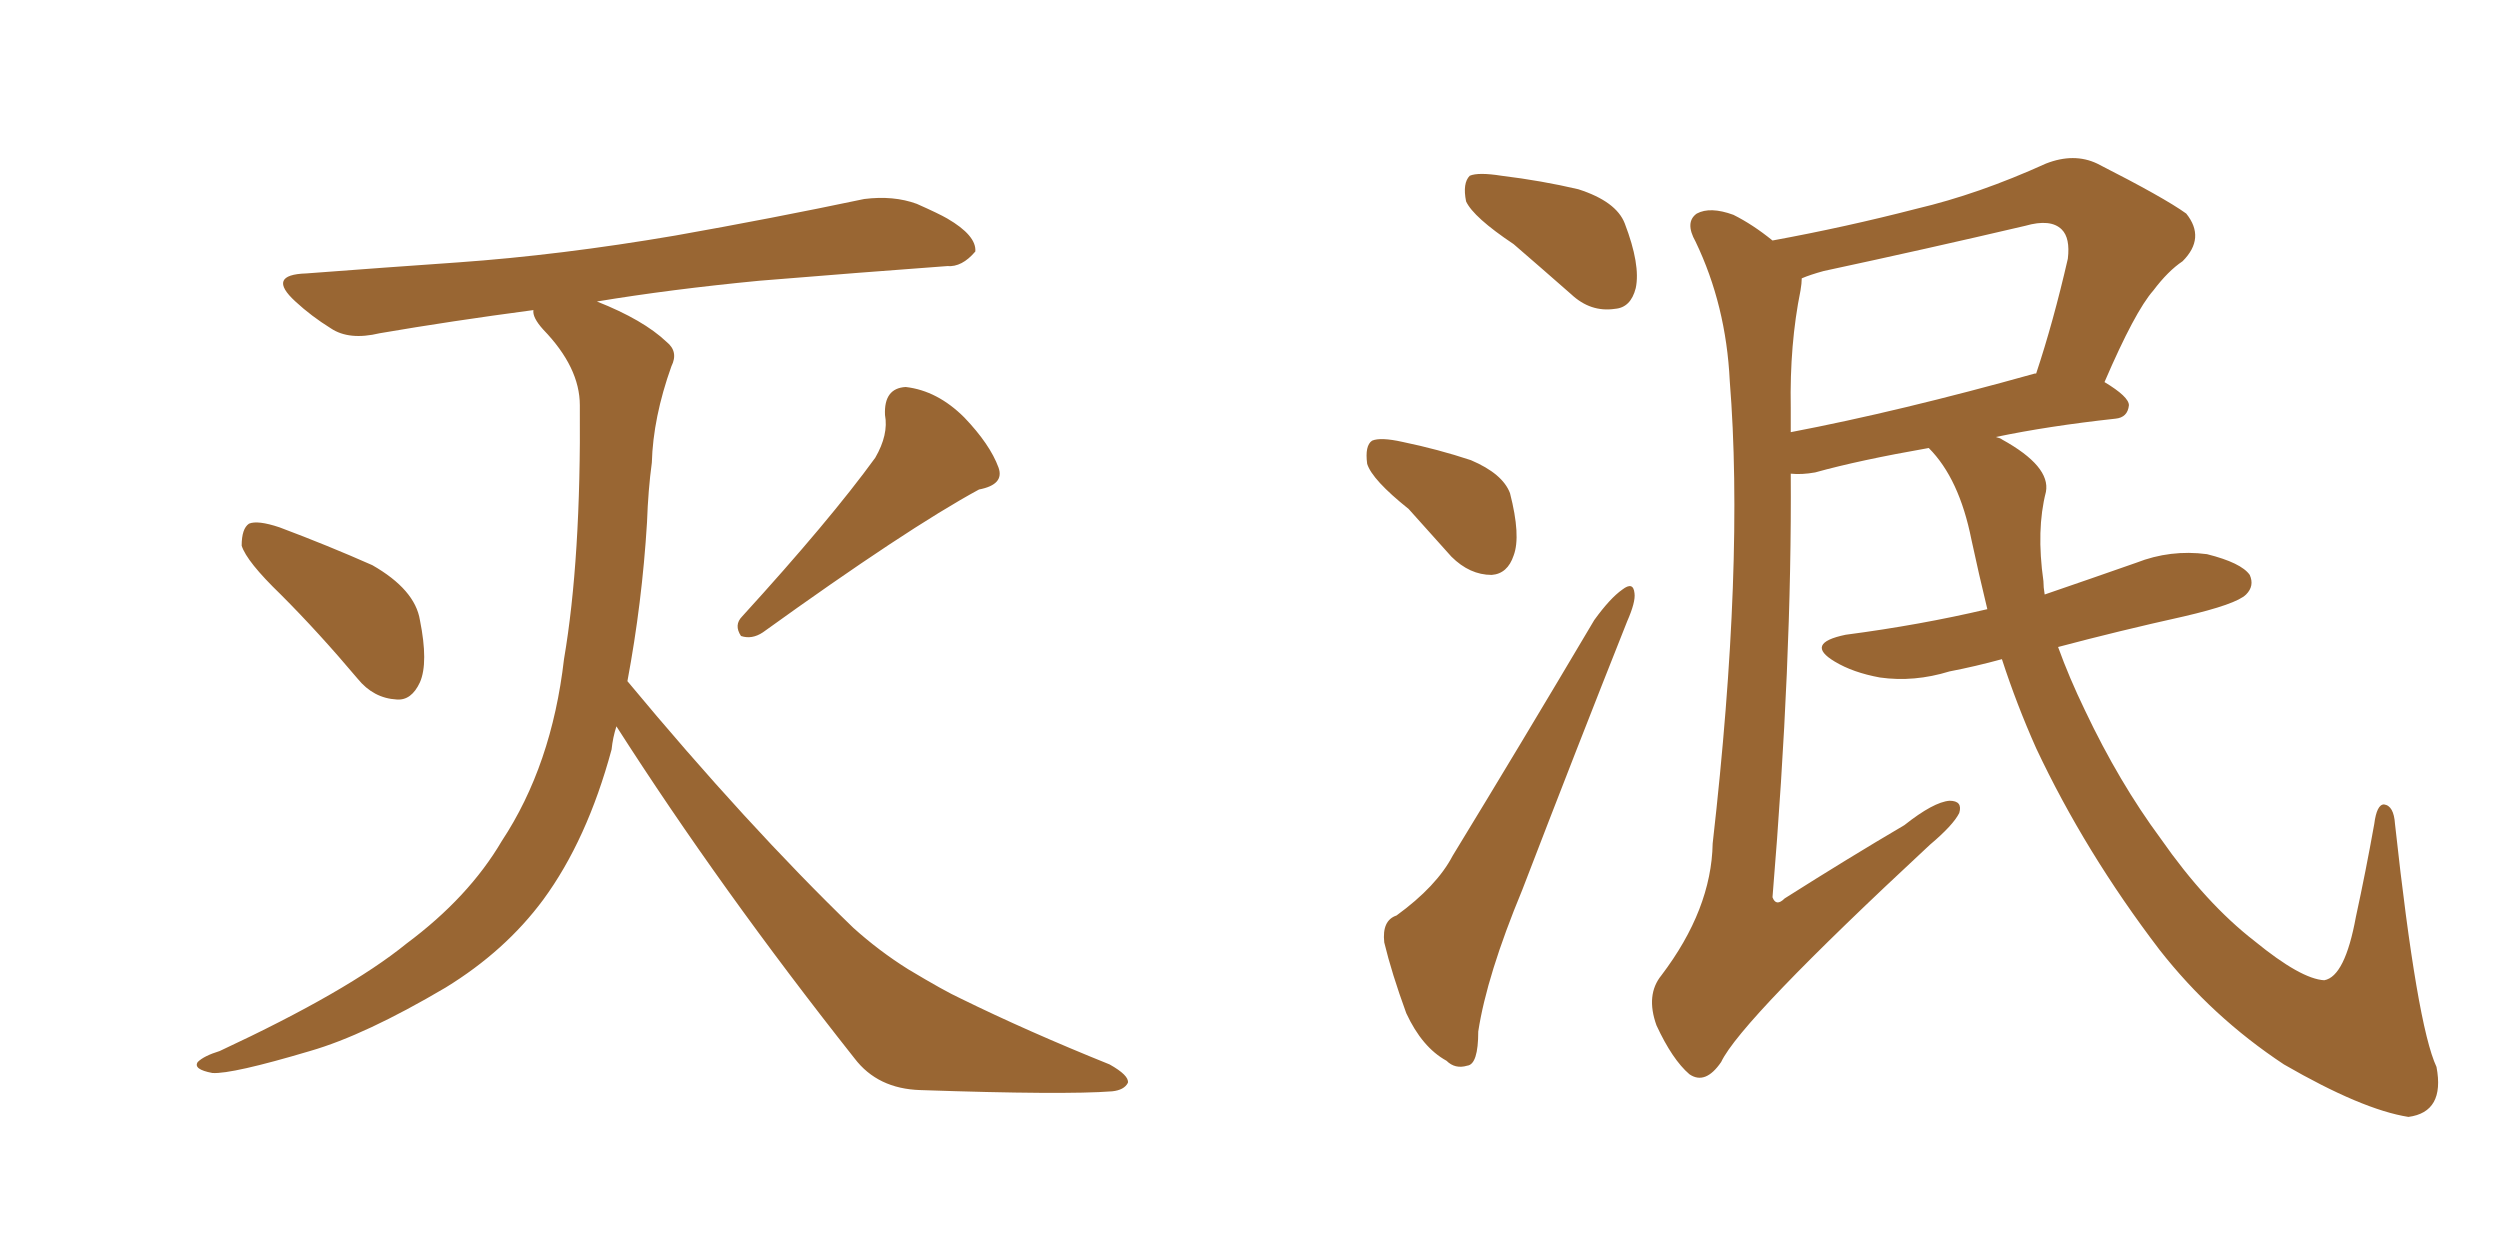 <svg xmlns="http://www.w3.org/2000/svg" xmlns:xlink="http://www.w3.org/1999/xlink" width="300" height="150"><path fill="#996633" padding="10" d="M33.69 71.34L33.69 71.34Q29.59 67.38 29.00 65.48L29.00 65.48Q29.00 63.43 29.88 62.84L29.88 62.84Q30.91 62.40 33.54 63.28L33.54 63.28Q39.40 65.48 44.68 67.82L44.68 67.82Q49.80 70.75 50.39 74.41L50.39 74.41Q51.42 79.54 50.39 81.88L50.39 81.88Q49.37 84.08 47.61 83.94L47.61 83.94Q44.82 83.79 42.92 81.45L42.92 81.45Q38.23 75.88 33.69 71.34ZM105.03 54.93L105.03 54.93Q106.64 52.15 106.20 49.80L106.20 49.80Q106.05 46.58 108.69 46.44L108.69 46.44Q112.50 46.88 115.72 50.10L115.72 50.10Q118.80 53.32 119.82 56.10L119.82 56.10Q120.56 58.15 117.48 58.74L117.48 58.74Q108.84 63.43 91.55 75.88L91.55 75.88Q90.23 76.76 88.92 76.32L88.92 76.32Q88.04 75 89.06 73.97L89.06 73.97Q99.61 62.40 105.03 54.93ZM73.97 87.16L73.97 87.16L73.97 87.16Q73.54 88.48 73.39 89.94L73.39 89.94Q70.46 100.78 65.19 107.96L65.19 107.96Q60.64 114.11 53.47 118.51L53.47 118.51Q43.80 124.22 37.21 126.12L37.21 126.12Q27.83 128.91 25.49 128.76L25.49 128.76Q23.14 128.32 23.73 127.44L23.73 127.44Q24.46 126.71 26.37 126.12L26.37 126.12Q41.75 118.95 48.78 113.23L48.78 113.23Q56.25 107.67 60.21 100.93L60.21 100.93Q66.21 91.85 67.68 79.10L67.68 79.10Q69.73 67.09 69.58 48.63L69.58 48.63Q69.58 44.09 65.19 39.55L65.19 39.55Q63.87 38.09 64.01 37.21L64.01 37.21Q54.05 38.53 45.56 39.99L45.56 39.99Q41.89 40.87 39.70 39.40L39.70 39.40Q37.35 37.94 35.45 36.18L35.45 36.18Q31.93 32.96 36.77 32.81L36.77 32.81Q46.44 32.08 54.93 31.49L54.93 31.49Q67.24 30.62 81.01 28.27L81.01 28.27Q92.58 26.22 103.71 23.88L103.71 23.88Q107.23 23.44 110.01 24.46L110.01 24.46Q112.65 25.63 113.67 26.22L113.67 26.22Q117.19 28.27 117.04 30.18L117.04 30.18Q115.43 32.08 113.67 31.93L113.67 31.93Q103.56 32.67 91.11 33.69L91.11 33.69Q80.42 34.72 71.63 36.18L71.63 36.18Q77.20 38.38 79.98 41.02L79.98 41.02Q81.45 42.19 80.57 43.95L80.57 43.95Q78.37 50.10 78.22 55.52L78.22 55.52Q77.78 58.74 77.64 62.70L77.64 62.70Q77.05 72.36 75.29 81.74L75.29 81.74Q89.65 99.02 102.39 111.33L102.39 111.33Q105.47 114.11 108.98 116.31L108.98 116.31Q113.38 118.95 115.28 119.82L115.28 119.82Q123.34 123.78 133.15 127.73L133.15 127.73Q135.50 129.05 135.35 129.93L135.35 129.93Q134.91 130.81 133.45 130.96L133.45 130.96Q127.73 131.40 110.45 130.81L110.45 130.81Q105.32 130.66 102.54 127.00L102.54 127.00Q86.43 106.64 73.97 87.16ZM181.64 29.30L181.64 29.30Q176.81 26.07 175.93 24.17L175.93 24.17Q175.49 21.97 176.37 21.09L176.37 21.09Q177.39 20.65 180.18 21.09L180.18 21.09Q185.01 21.68 189.40 22.71L189.40 22.71Q193.95 24.17 194.97 26.81L194.97 26.81Q196.88 31.79 196.29 34.57L196.29 34.57Q195.70 36.91 193.80 37.06L193.80 37.06Q190.87 37.50 188.53 35.30L188.53 35.30Q184.86 32.08 181.64 29.30ZM169.04 61.08L169.04 61.08Q164.65 57.57 164.06 55.66L164.06 55.66Q163.77 53.47 164.65 52.88L164.65 52.88Q165.67 52.44 168.31 53.03L168.31 53.03Q172.56 53.91 176.51 55.22L176.51 55.22Q180.32 56.84 181.20 59.18L181.20 59.18Q182.52 64.31 181.64 66.65L181.64 66.65Q180.91 68.85 179.00 68.99L179.00 68.99Q176.37 68.99 174.17 66.80L174.17 66.80Q171.39 63.72 169.04 61.08ZM167.58 109.86L167.58 109.86Q172.41 106.35 174.32 102.69L174.32 102.69Q182.37 89.50 191.31 74.41L191.31 74.41Q193.21 71.78 194.68 70.75L194.68 70.75Q196.00 69.73 196.14 71.19L196.14 71.19Q196.29 72.22 195.26 74.56L195.26 74.56Q189.26 89.65 182.67 106.79L182.67 106.79Q178.42 117.04 177.39 123.78L177.39 123.78Q177.39 127.73 176.07 127.88L176.07 127.88Q174.61 128.32 173.58 127.29L173.58 127.29Q170.65 125.68 168.75 121.58L168.75 121.58Q166.99 116.75 166.11 113.09L166.11 113.09Q165.82 110.45 167.58 109.86ZM240.23 79.10L240.23 79.10Q237.01 79.98 233.94 80.57L233.94 80.57Q229.69 81.88 225.59 81.30L225.59 81.30Q222.36 80.71 220.17 79.39L220.17 79.39Q216.50 77.20 221.48 76.17L221.48 76.17Q230.42 75 238.48 73.10L238.48 73.10Q237.45 68.85 236.57 64.75L236.57 64.75Q235.11 57.42 231.45 53.76L231.45 53.76Q223.10 55.22 217.82 56.69L217.82 56.69Q216.21 56.98 214.89 56.84L214.89 56.84Q215.04 79.39 212.70 107.67L212.70 107.67Q213.13 108.84 214.16 107.81L214.16 107.81Q221.78 102.98 228.52 99.02L228.52 99.02Q232.03 96.24 233.94 96.09L233.94 96.09Q235.55 96.09 235.11 97.56L235.11 97.56Q234.38 99.02 231.59 101.37L231.59 101.37Q208.89 122.46 206.54 127.44L206.54 127.44Q204.64 130.22 202.73 128.91L202.73 128.91Q200.68 127.15 198.78 123.05L198.78 123.05Q197.46 119.38 199.37 117.04L199.37 117.04Q205.37 109.13 205.52 101.22L205.52 101.22Q209.33 67.68 207.57 45.70L207.57 45.70Q207.13 36.62 203.47 29.00L203.47 29.00Q202.15 26.66 203.61 25.63L203.61 25.63Q205.22 24.76 208.01 25.78L208.01 25.78Q210.35 26.95 212.70 28.86L212.70 28.86Q221.48 27.25 229.98 25.05L229.98 25.05Q237.45 23.29 245.51 19.63L245.51 19.63Q248.88 18.31 251.66 19.63L251.66 19.63Q259.72 23.73 262.35 25.63L262.35 25.63Q264.70 28.56 261.91 31.35L261.91 31.35Q260.16 32.52 258.40 34.86L258.40 34.86Q256.20 37.35 252.54 45.85L252.54 45.85Q255.47 47.61 255.47 48.63L255.47 48.63Q255.32 50.10 253.86 50.24L253.86 50.24Q245.80 51.12 239.50 52.44L239.50 52.44Q240.09 52.59 240.23 52.73L240.23 52.73Q246.09 55.96 245.51 59.03L245.51 59.03Q244.34 63.57 245.21 69.73L245.21 69.73Q245.21 70.46 245.36 71.34L245.36 71.34Q250.93 69.43 256.35 67.53L256.35 67.53Q260.45 65.92 264.84 66.50L264.84 66.50Q268.95 67.53 269.97 68.99L269.97 68.99Q270.56 70.31 269.53 71.34L269.53 71.34Q268.36 72.51 262.06 73.97L262.06 73.97Q254.15 75.73 246.97 77.64L246.97 77.64Q248.29 81.30 250.20 85.25L250.20 85.25Q254.30 93.90 259.28 100.63L259.28 100.63Q264.70 108.40 270.56 112.94L270.56 112.94Q276.12 117.48 278.91 117.63L278.91 117.63Q281.40 117.19 282.71 110.01L282.71 110.01Q283.89 104.59 284.91 98.88L284.91 98.88Q285.21 96.53 286.08 96.53L286.08 96.53Q287.26 96.68 287.40 98.88L287.40 98.88Q290.04 123.05 292.38 128.03L292.38 128.03Q293.41 133.45 289.01 134.03L289.01 134.03Q283.45 133.15 274.07 127.73L274.07 127.73Q265.43 122.02 259.13 113.96L259.13 113.96Q250.20 102.25 244.34 89.79L244.34 89.79Q241.99 84.52 240.23 79.10ZM214.89 48.93L214.89 48.93L214.89 48.93Q214.89 50.39 214.89 51.86L214.89 51.86Q227.93 49.37 244.19 44.82L244.19 44.82Q244.19 44.82 244.34 44.82L244.34 44.82Q246.39 38.67 248.14 31.05L248.14 31.05Q248.44 28.56 247.41 27.54L247.41 27.54Q246.09 26.22 243.02 27.10L243.02 27.10Q231.15 29.88 218.85 32.52L218.85 32.52Q217.24 32.96 216.21 33.40L216.21 33.40Q216.21 33.98 216.06 34.86L216.06 34.86Q214.75 41.31 214.89 48.93Z"/></svg>